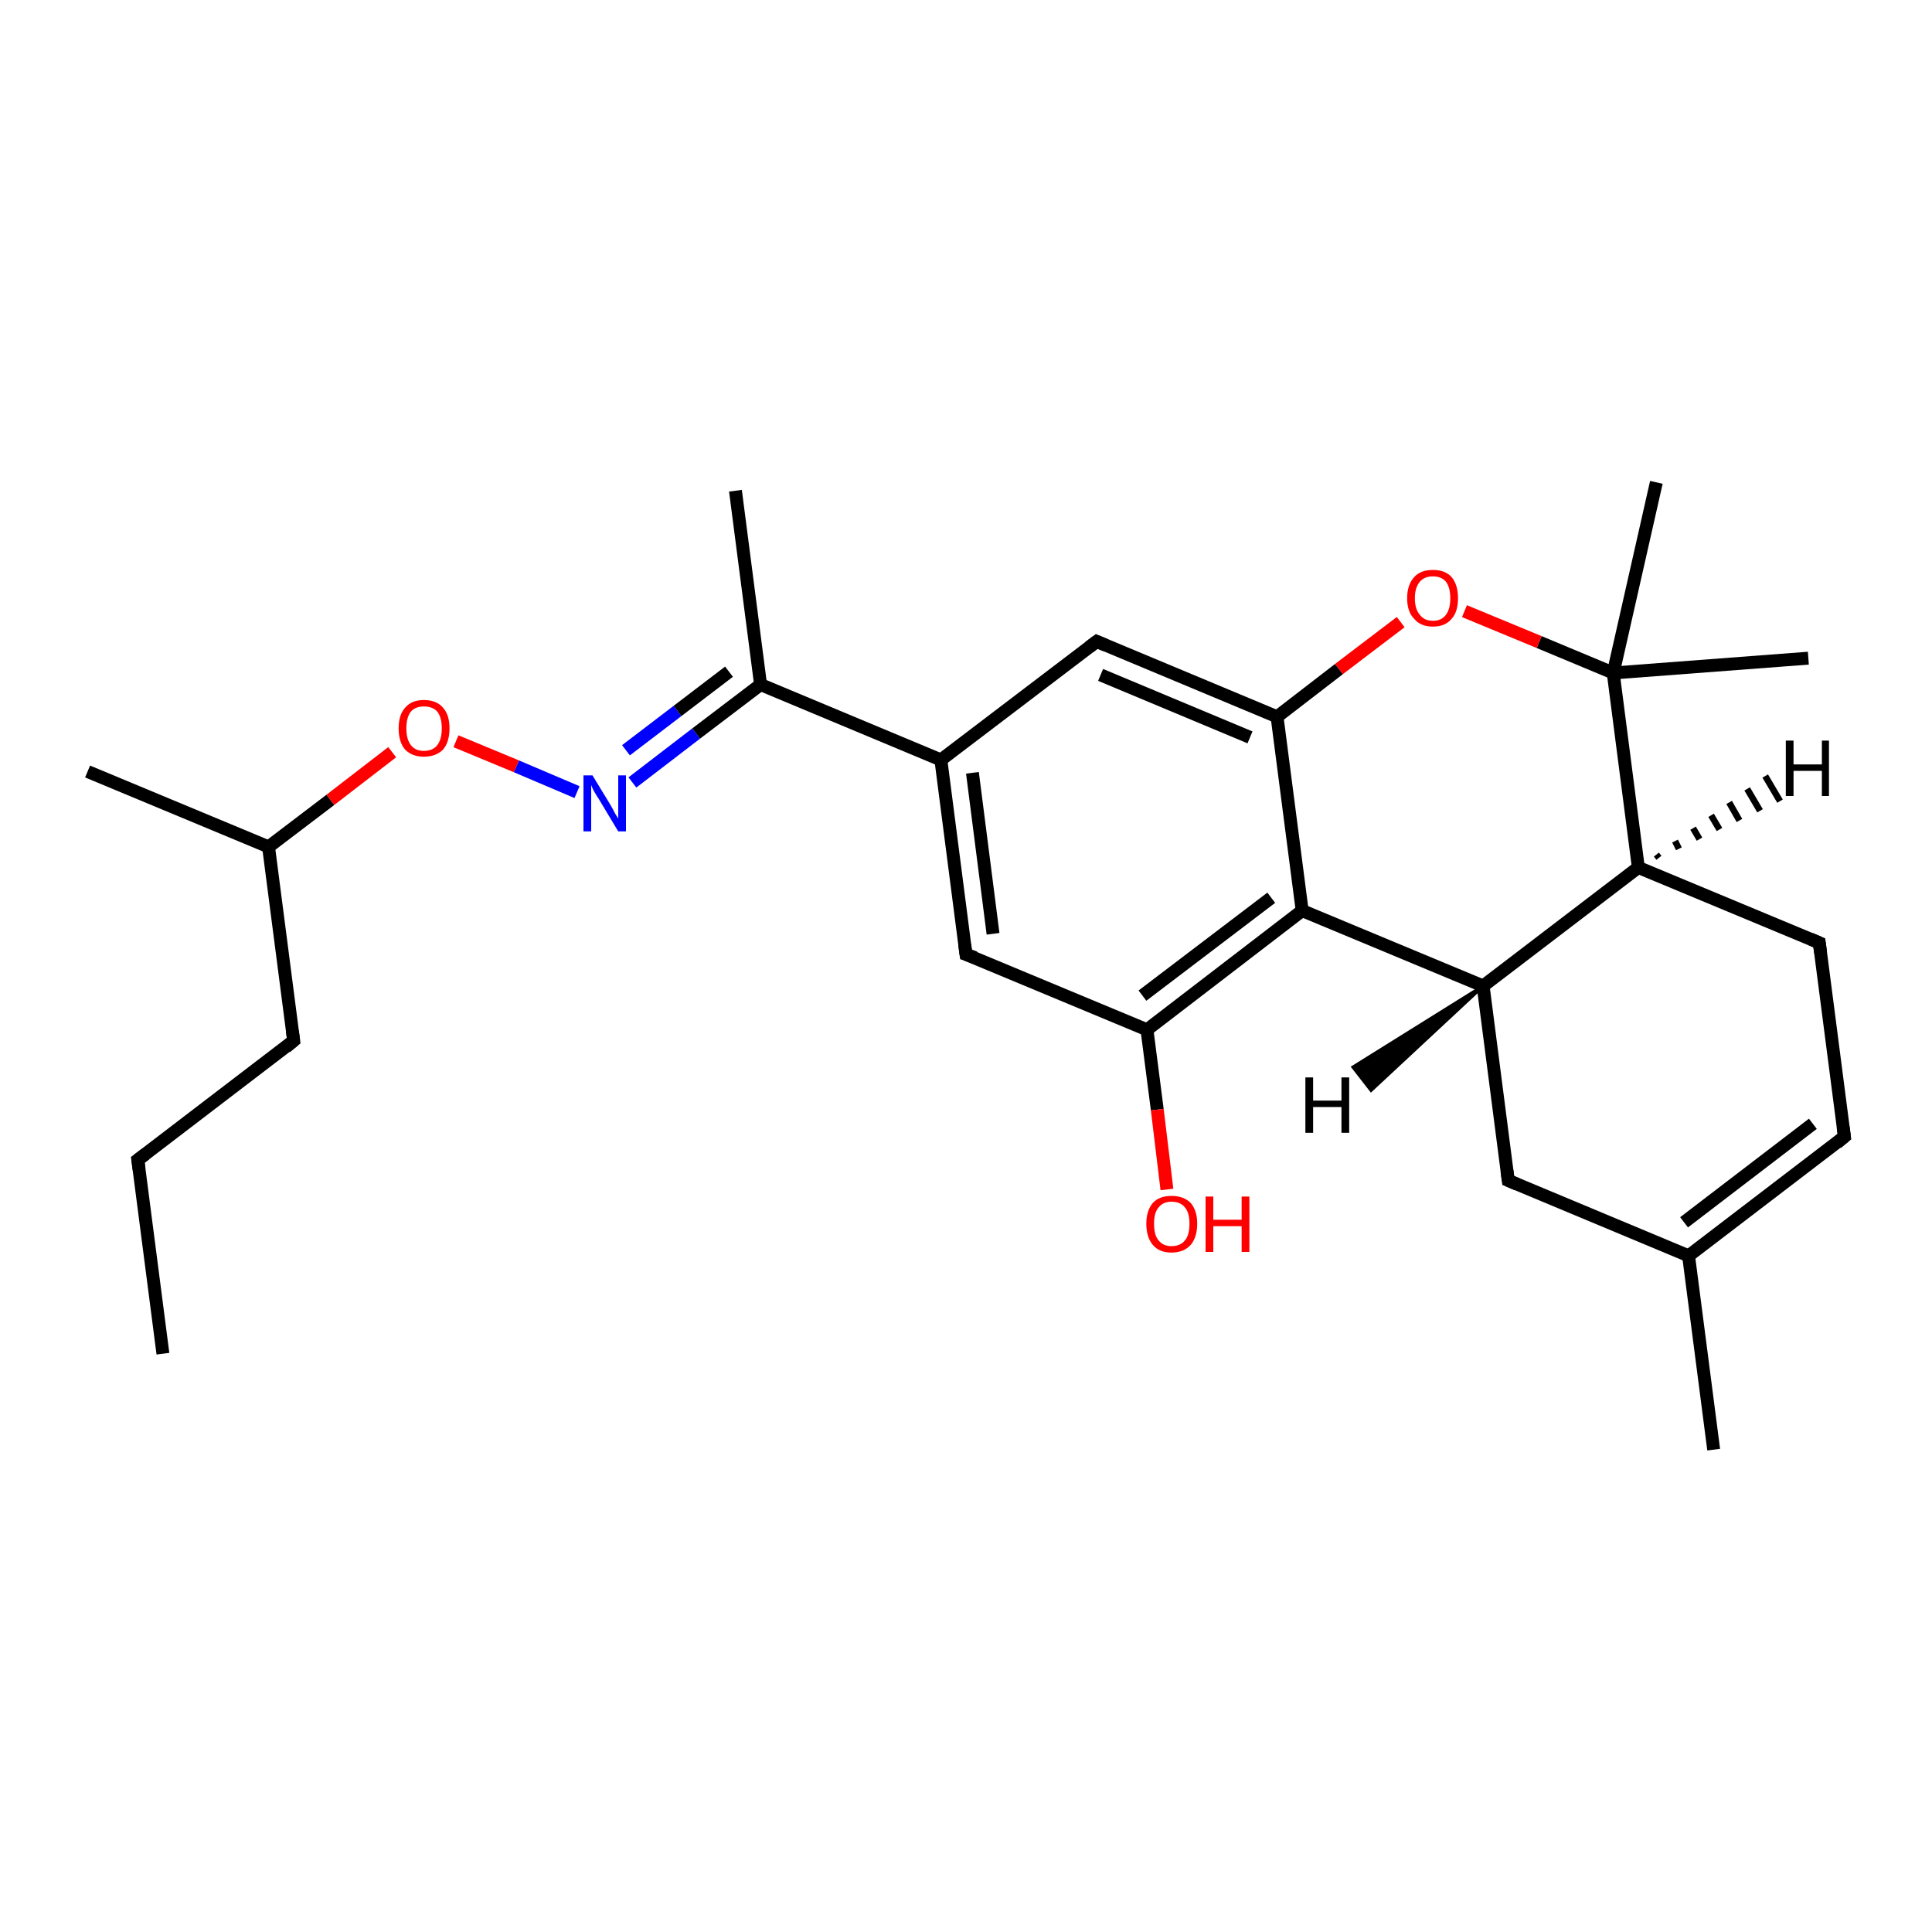 <?xml version='1.0' encoding='iso-8859-1'?>
<svg version='1.1' baseProfile='full'
              xmlns='http://www.w3.org/2000/svg'
                      xmlns:rdkit='http://www.rdkit.org/xml'
                      xmlns:xlink='http://www.w3.org/1999/xlink'
                  xml:space='preserve'
width='300px' height='300px' viewBox='0 0 300 300'>
<!-- END OF HEADER -->
<rect style='opacity:1.0;fill:#FFFFFF;stroke:none' width='300.0' height='300.0' x='0.0' y='0.0'> </rect>
<path class='bond-0 atom-0 atom-1' d='M 25.3,210.2 L 21.4,180.1' style='fill:none;fill-rule:evenodd;stroke:#000000;stroke-width:2.0px;stroke-linecap:butt;stroke-linejoin:miter;stroke-opacity:1' />
<path class='bond-1 atom-1 atom-2' d='M 21.4,180.1 L 45.6,161.6' style='fill:none;fill-rule:evenodd;stroke:#000000;stroke-width:2.0px;stroke-linecap:butt;stroke-linejoin:miter;stroke-opacity:1' />
<path class='bond-2 atom-2 atom-3' d='M 45.6,161.6 L 41.7,131.5' style='fill:none;fill-rule:evenodd;stroke:#000000;stroke-width:2.0px;stroke-linecap:butt;stroke-linejoin:miter;stroke-opacity:1' />
<path class='bond-3 atom-3 atom-4' d='M 41.7,131.5 L 13.6,119.8' style='fill:none;fill-rule:evenodd;stroke:#000000;stroke-width:2.0px;stroke-linecap:butt;stroke-linejoin:miter;stroke-opacity:1' />
<path class='bond-4 atom-3 atom-5' d='M 41.7,131.5 L 51.3,124.2' style='fill:none;fill-rule:evenodd;stroke:#000000;stroke-width:2.0px;stroke-linecap:butt;stroke-linejoin:miter;stroke-opacity:1' />
<path class='bond-4 atom-3 atom-5' d='M 51.3,124.2 L 60.9,116.8' style='fill:none;fill-rule:evenodd;stroke:#FF0000;stroke-width:2.0px;stroke-linecap:butt;stroke-linejoin:miter;stroke-opacity:1' />
<path class='bond-5 atom-5 atom-6' d='M 70.8,115.1 L 80.2,119.0' style='fill:none;fill-rule:evenodd;stroke:#FF0000;stroke-width:2.0px;stroke-linecap:butt;stroke-linejoin:miter;stroke-opacity:1' />
<path class='bond-5 atom-5 atom-6' d='M 80.2,119.0 L 89.6,123.0' style='fill:none;fill-rule:evenodd;stroke:#0000FF;stroke-width:2.0px;stroke-linecap:butt;stroke-linejoin:miter;stroke-opacity:1' />
<path class='bond-6 atom-6 atom-7' d='M 98.2,121.5 L 108.1,113.9' style='fill:none;fill-rule:evenodd;stroke:#0000FF;stroke-width:2.0px;stroke-linecap:butt;stroke-linejoin:miter;stroke-opacity:1' />
<path class='bond-6 atom-6 atom-7' d='M 108.1,113.9 L 118.1,106.3' style='fill:none;fill-rule:evenodd;stroke:#000000;stroke-width:2.0px;stroke-linecap:butt;stroke-linejoin:miter;stroke-opacity:1' />
<path class='bond-6 atom-6 atom-7' d='M 97.2,116.5 L 105.2,110.4' style='fill:none;fill-rule:evenodd;stroke:#0000FF;stroke-width:2.0px;stroke-linecap:butt;stroke-linejoin:miter;stroke-opacity:1' />
<path class='bond-6 atom-6 atom-7' d='M 105.2,110.4 L 113.2,104.3' style='fill:none;fill-rule:evenodd;stroke:#000000;stroke-width:2.0px;stroke-linecap:butt;stroke-linejoin:miter;stroke-opacity:1' />
<path class='bond-7 atom-7 atom-8' d='M 118.1,106.3 L 114.2,76.2' style='fill:none;fill-rule:evenodd;stroke:#000000;stroke-width:2.0px;stroke-linecap:butt;stroke-linejoin:miter;stroke-opacity:1' />
<path class='bond-8 atom-7 atom-9' d='M 118.1,106.3 L 146.1,118.0' style='fill:none;fill-rule:evenodd;stroke:#000000;stroke-width:2.0px;stroke-linecap:butt;stroke-linejoin:miter;stroke-opacity:1' />
<path class='bond-9 atom-9 atom-10' d='M 146.1,118.0 L 150.0,148.2' style='fill:none;fill-rule:evenodd;stroke:#000000;stroke-width:2.0px;stroke-linecap:butt;stroke-linejoin:miter;stroke-opacity:1' />
<path class='bond-9 atom-9 atom-10' d='M 151.0,120.0 L 154.2,145.0' style='fill:none;fill-rule:evenodd;stroke:#000000;stroke-width:2.0px;stroke-linecap:butt;stroke-linejoin:miter;stroke-opacity:1' />
<path class='bond-10 atom-10 atom-11' d='M 150.0,148.2 L 178.1,159.9' style='fill:none;fill-rule:evenodd;stroke:#000000;stroke-width:2.0px;stroke-linecap:butt;stroke-linejoin:miter;stroke-opacity:1' />
<path class='bond-11 atom-11 atom-12' d='M 178.1,159.9 L 179.7,172.3' style='fill:none;fill-rule:evenodd;stroke:#000000;stroke-width:2.0px;stroke-linecap:butt;stroke-linejoin:miter;stroke-opacity:1' />
<path class='bond-11 atom-11 atom-12' d='M 179.7,172.3 L 181.2,184.7' style='fill:none;fill-rule:evenodd;stroke:#FF0000;stroke-width:2.0px;stroke-linecap:butt;stroke-linejoin:miter;stroke-opacity:1' />
<path class='bond-12 atom-11 atom-13' d='M 178.1,159.9 L 202.2,141.4' style='fill:none;fill-rule:evenodd;stroke:#000000;stroke-width:2.0px;stroke-linecap:butt;stroke-linejoin:miter;stroke-opacity:1' />
<path class='bond-12 atom-11 atom-13' d='M 177.4,154.6 L 197.4,139.4' style='fill:none;fill-rule:evenodd;stroke:#000000;stroke-width:2.0px;stroke-linecap:butt;stroke-linejoin:miter;stroke-opacity:1' />
<path class='bond-13 atom-13 atom-14' d='M 202.2,141.4 L 230.3,153.1' style='fill:none;fill-rule:evenodd;stroke:#000000;stroke-width:2.0px;stroke-linecap:butt;stroke-linejoin:miter;stroke-opacity:1' />
<path class='bond-14 atom-14 atom-15' d='M 230.3,153.1 L 234.2,183.3' style='fill:none;fill-rule:evenodd;stroke:#000000;stroke-width:2.0px;stroke-linecap:butt;stroke-linejoin:miter;stroke-opacity:1' />
<path class='bond-15 atom-15 atom-16' d='M 234.2,183.3 L 262.2,195.0' style='fill:none;fill-rule:evenodd;stroke:#000000;stroke-width:2.0px;stroke-linecap:butt;stroke-linejoin:miter;stroke-opacity:1' />
<path class='bond-16 atom-16 atom-17' d='M 262.2,195.0 L 266.1,225.1' style='fill:none;fill-rule:evenodd;stroke:#000000;stroke-width:2.0px;stroke-linecap:butt;stroke-linejoin:miter;stroke-opacity:1' />
<path class='bond-17 atom-16 atom-18' d='M 262.2,195.0 L 286.4,176.5' style='fill:none;fill-rule:evenodd;stroke:#000000;stroke-width:2.0px;stroke-linecap:butt;stroke-linejoin:miter;stroke-opacity:1' />
<path class='bond-17 atom-16 atom-18' d='M 261.5,189.8 L 281.5,174.5' style='fill:none;fill-rule:evenodd;stroke:#000000;stroke-width:2.0px;stroke-linecap:butt;stroke-linejoin:miter;stroke-opacity:1' />
<path class='bond-18 atom-18 atom-19' d='M 286.4,176.5 L 282.5,146.4' style='fill:none;fill-rule:evenodd;stroke:#000000;stroke-width:2.0px;stroke-linecap:butt;stroke-linejoin:miter;stroke-opacity:1' />
<path class='bond-19 atom-19 atom-20' d='M 282.5,146.4 L 254.4,134.7' style='fill:none;fill-rule:evenodd;stroke:#000000;stroke-width:2.0px;stroke-linecap:butt;stroke-linejoin:miter;stroke-opacity:1' />
<path class='bond-20 atom-20 atom-21' d='M 254.4,134.7 L 250.5,104.5' style='fill:none;fill-rule:evenodd;stroke:#000000;stroke-width:2.0px;stroke-linecap:butt;stroke-linejoin:miter;stroke-opacity:1' />
<path class='bond-21 atom-21 atom-22' d='M 250.5,104.5 L 257.2,74.9' style='fill:none;fill-rule:evenodd;stroke:#000000;stroke-width:2.0px;stroke-linecap:butt;stroke-linejoin:miter;stroke-opacity:1' />
<path class='bond-22 atom-21 atom-23' d='M 250.5,104.5 L 280.8,102.2' style='fill:none;fill-rule:evenodd;stroke:#000000;stroke-width:2.0px;stroke-linecap:butt;stroke-linejoin:miter;stroke-opacity:1' />
<path class='bond-23 atom-21 atom-24' d='M 250.5,104.5 L 239.0,99.7' style='fill:none;fill-rule:evenodd;stroke:#000000;stroke-width:2.0px;stroke-linecap:butt;stroke-linejoin:miter;stroke-opacity:1' />
<path class='bond-23 atom-21 atom-24' d='M 239.0,99.7 L 227.4,94.9' style='fill:none;fill-rule:evenodd;stroke:#FF0000;stroke-width:2.0px;stroke-linecap:butt;stroke-linejoin:miter;stroke-opacity:1' />
<path class='bond-24 atom-24 atom-25' d='M 217.5,96.6 L 207.9,103.9' style='fill:none;fill-rule:evenodd;stroke:#FF0000;stroke-width:2.0px;stroke-linecap:butt;stroke-linejoin:miter;stroke-opacity:1' />
<path class='bond-24 atom-24 atom-25' d='M 207.9,103.9 L 198.3,111.3' style='fill:none;fill-rule:evenodd;stroke:#000000;stroke-width:2.0px;stroke-linecap:butt;stroke-linejoin:miter;stroke-opacity:1' />
<path class='bond-25 atom-25 atom-26' d='M 198.3,111.3 L 170.3,99.6' style='fill:none;fill-rule:evenodd;stroke:#000000;stroke-width:2.0px;stroke-linecap:butt;stroke-linejoin:miter;stroke-opacity:1' />
<path class='bond-25 atom-25 atom-26' d='M 194.1,114.5 L 170.9,104.8' style='fill:none;fill-rule:evenodd;stroke:#000000;stroke-width:2.0px;stroke-linecap:butt;stroke-linejoin:miter;stroke-opacity:1' />
<path class='bond-26 atom-26 atom-9' d='M 170.3,99.6 L 146.1,118.0' style='fill:none;fill-rule:evenodd;stroke:#000000;stroke-width:2.0px;stroke-linecap:butt;stroke-linejoin:miter;stroke-opacity:1' />
<path class='bond-27 atom-25 atom-13' d='M 198.3,111.3 L 202.2,141.4' style='fill:none;fill-rule:evenodd;stroke:#000000;stroke-width:2.0px;stroke-linecap:butt;stroke-linejoin:miter;stroke-opacity:1' />
<path class='bond-28 atom-20 atom-14' d='M 254.4,134.7 L 230.3,153.1' style='fill:none;fill-rule:evenodd;stroke:#000000;stroke-width:2.0px;stroke-linecap:butt;stroke-linejoin:miter;stroke-opacity:1' />
<path class='bond-29 atom-14 atom-27' d='M 230.3,153.1 L 212.9,169.3 L 210.1,165.7 Z' style='fill:#000000;fill-rule:evenodd;fill-opacity:1;stroke:#000000;stroke-width:0.5px;stroke-linecap:butt;stroke-linejoin:miter;stroke-opacity:1;' />
<path class='bond-30 atom-20 atom-28' d='M 257.2,132.7 L 257.6,133.2' style='fill:none;fill-rule:evenodd;stroke:#000000;stroke-width:1.0px;stroke-linecap:butt;stroke-linejoin:miter;stroke-opacity:1' />
<path class='bond-30 atom-20 atom-28' d='M 260.1,130.6 L 260.7,131.8' style='fill:none;fill-rule:evenodd;stroke:#000000;stroke-width:1.0px;stroke-linecap:butt;stroke-linejoin:miter;stroke-opacity:1' />
<path class='bond-30 atom-20 atom-28' d='M 262.9,128.6 L 263.9,130.3' style='fill:none;fill-rule:evenodd;stroke:#000000;stroke-width:1.0px;stroke-linecap:butt;stroke-linejoin:miter;stroke-opacity:1' />
<path class='bond-30 atom-20 atom-28' d='M 265.7,126.6 L 267.0,128.8' style='fill:none;fill-rule:evenodd;stroke:#000000;stroke-width:1.0px;stroke-linecap:butt;stroke-linejoin:miter;stroke-opacity:1' />
<path class='bond-30 atom-20 atom-28' d='M 268.5,124.6 L 270.1,127.4' style='fill:none;fill-rule:evenodd;stroke:#000000;stroke-width:1.0px;stroke-linecap:butt;stroke-linejoin:miter;stroke-opacity:1' />
<path class='bond-30 atom-20 atom-28' d='M 271.3,122.5 L 273.3,125.9' style='fill:none;fill-rule:evenodd;stroke:#000000;stroke-width:1.0px;stroke-linecap:butt;stroke-linejoin:miter;stroke-opacity:1' />
<path class='bond-30 atom-20 atom-28' d='M 274.1,120.5 L 276.4,124.4' style='fill:none;fill-rule:evenodd;stroke:#000000;stroke-width:1.0px;stroke-linecap:butt;stroke-linejoin:miter;stroke-opacity:1' />
<path d='M 21.6,181.6 L 21.4,180.1 L 22.6,179.2' style='fill:none;stroke:#000000;stroke-width:2.0px;stroke-linecap:butt;stroke-linejoin:miter;stroke-opacity:1;' />
<path d='M 44.4,162.6 L 45.6,161.6 L 45.4,160.1' style='fill:none;stroke:#000000;stroke-width:2.0px;stroke-linecap:butt;stroke-linejoin:miter;stroke-opacity:1;' />
<path d='M 149.8,146.7 L 150.0,148.2 L 151.4,148.7' style='fill:none;stroke:#000000;stroke-width:2.0px;stroke-linecap:butt;stroke-linejoin:miter;stroke-opacity:1;' />
<path d='M 234.0,181.8 L 234.2,183.3 L 235.6,183.9' style='fill:none;stroke:#000000;stroke-width:2.0px;stroke-linecap:butt;stroke-linejoin:miter;stroke-opacity:1;' />
<path d='M 285.2,177.5 L 286.4,176.5 L 286.2,175.0' style='fill:none;stroke:#000000;stroke-width:2.0px;stroke-linecap:butt;stroke-linejoin:miter;stroke-opacity:1;' />
<path d='M 282.7,147.9 L 282.5,146.4 L 281.1,145.8' style='fill:none;stroke:#000000;stroke-width:2.0px;stroke-linecap:butt;stroke-linejoin:miter;stroke-opacity:1;' />
<path d='M 171.7,100.2 L 170.3,99.6 L 169.1,100.5' style='fill:none;stroke:#000000;stroke-width:2.0px;stroke-linecap:butt;stroke-linejoin:miter;stroke-opacity:1;' />
<path class='atom-5' d='M 61.9 113.1
Q 61.9 111.0, 62.9 109.9
Q 63.9 108.7, 65.8 108.7
Q 67.8 108.7, 68.8 109.9
Q 69.8 111.0, 69.8 113.1
Q 69.8 115.2, 68.8 116.4
Q 67.7 117.5, 65.8 117.5
Q 64.0 117.5, 62.9 116.4
Q 61.9 115.2, 61.9 113.1
M 65.8 116.6
Q 67.2 116.6, 67.9 115.7
Q 68.6 114.8, 68.6 113.1
Q 68.6 111.4, 67.9 110.5
Q 67.2 109.7, 65.8 109.7
Q 64.5 109.7, 63.8 110.5
Q 63.1 111.4, 63.1 113.1
Q 63.1 114.8, 63.8 115.7
Q 64.5 116.6, 65.8 116.6
' fill='#FF0000'/>
<path class='atom-6' d='M 92.0 120.4
L 94.8 125.0
Q 95.1 125.5, 95.5 126.3
Q 96.0 127.1, 96.0 127.1
L 96.0 120.4
L 97.2 120.4
L 97.2 129.1
L 96.0 129.1
L 93.0 124.1
Q 92.6 123.5, 92.2 122.8
Q 91.9 122.2, 91.8 121.9
L 91.8 129.1
L 90.6 129.1
L 90.6 120.4
L 92.0 120.4
' fill='#0000FF'/>
<path class='atom-12' d='M 178.0 190.0
Q 178.0 188.0, 179.0 186.8
Q 180.0 185.7, 181.9 185.7
Q 183.8 185.7, 184.9 186.8
Q 185.9 188.0, 185.9 190.0
Q 185.9 192.1, 184.9 193.3
Q 183.8 194.5, 181.9 194.5
Q 180.0 194.5, 179.0 193.3
Q 178.0 192.1, 178.0 190.0
M 181.9 193.5
Q 183.3 193.5, 184.0 192.6
Q 184.7 191.8, 184.7 190.0
Q 184.7 188.3, 184.0 187.5
Q 183.3 186.6, 181.9 186.6
Q 180.6 186.6, 179.9 187.5
Q 179.2 188.3, 179.2 190.0
Q 179.2 191.8, 179.9 192.6
Q 180.6 193.5, 181.9 193.5
' fill='#FF0000'/>
<path class='atom-12' d='M 187.2 185.8
L 188.4 185.8
L 188.4 189.4
L 192.8 189.4
L 192.8 185.8
L 194.0 185.8
L 194.0 194.4
L 192.8 194.4
L 192.8 190.4
L 188.4 190.4
L 188.4 194.4
L 187.2 194.4
L 187.2 185.8
' fill='#FF0000'/>
<path class='atom-24' d='M 218.5 92.9
Q 218.5 90.8, 219.6 89.6
Q 220.6 88.5, 222.5 88.5
Q 224.4 88.5, 225.4 89.6
Q 226.4 90.8, 226.4 92.9
Q 226.4 95.0, 225.4 96.1
Q 224.4 97.3, 222.5 97.3
Q 220.6 97.3, 219.6 96.1
Q 218.5 95.0, 218.5 92.9
M 222.5 96.4
Q 223.8 96.4, 224.5 95.5
Q 225.2 94.6, 225.2 92.9
Q 225.2 91.2, 224.5 90.3
Q 223.8 89.5, 222.5 89.5
Q 221.2 89.5, 220.5 90.3
Q 219.7 91.2, 219.7 92.9
Q 219.7 94.6, 220.5 95.5
Q 221.2 96.4, 222.5 96.4
' fill='#FF0000'/>
<path class='atom-27' d='M 202.7 167.3
L 203.9 167.3
L 203.9 170.9
L 208.3 170.9
L 208.3 167.3
L 209.5 167.3
L 209.5 175.9
L 208.3 175.9
L 208.3 171.9
L 203.9 171.9
L 203.9 175.9
L 202.7 175.9
L 202.7 167.3
' fill='#000000'/>
<path class='atom-28' d='M 277.3 115.0
L 278.5 115.0
L 278.5 118.7
L 282.9 118.7
L 282.9 115.0
L 284.0 115.0
L 284.0 123.6
L 282.9 123.6
L 282.9 119.7
L 278.5 119.7
L 278.5 123.6
L 277.3 123.6
L 277.3 115.0
' fill='#000000'/>
</svg>

